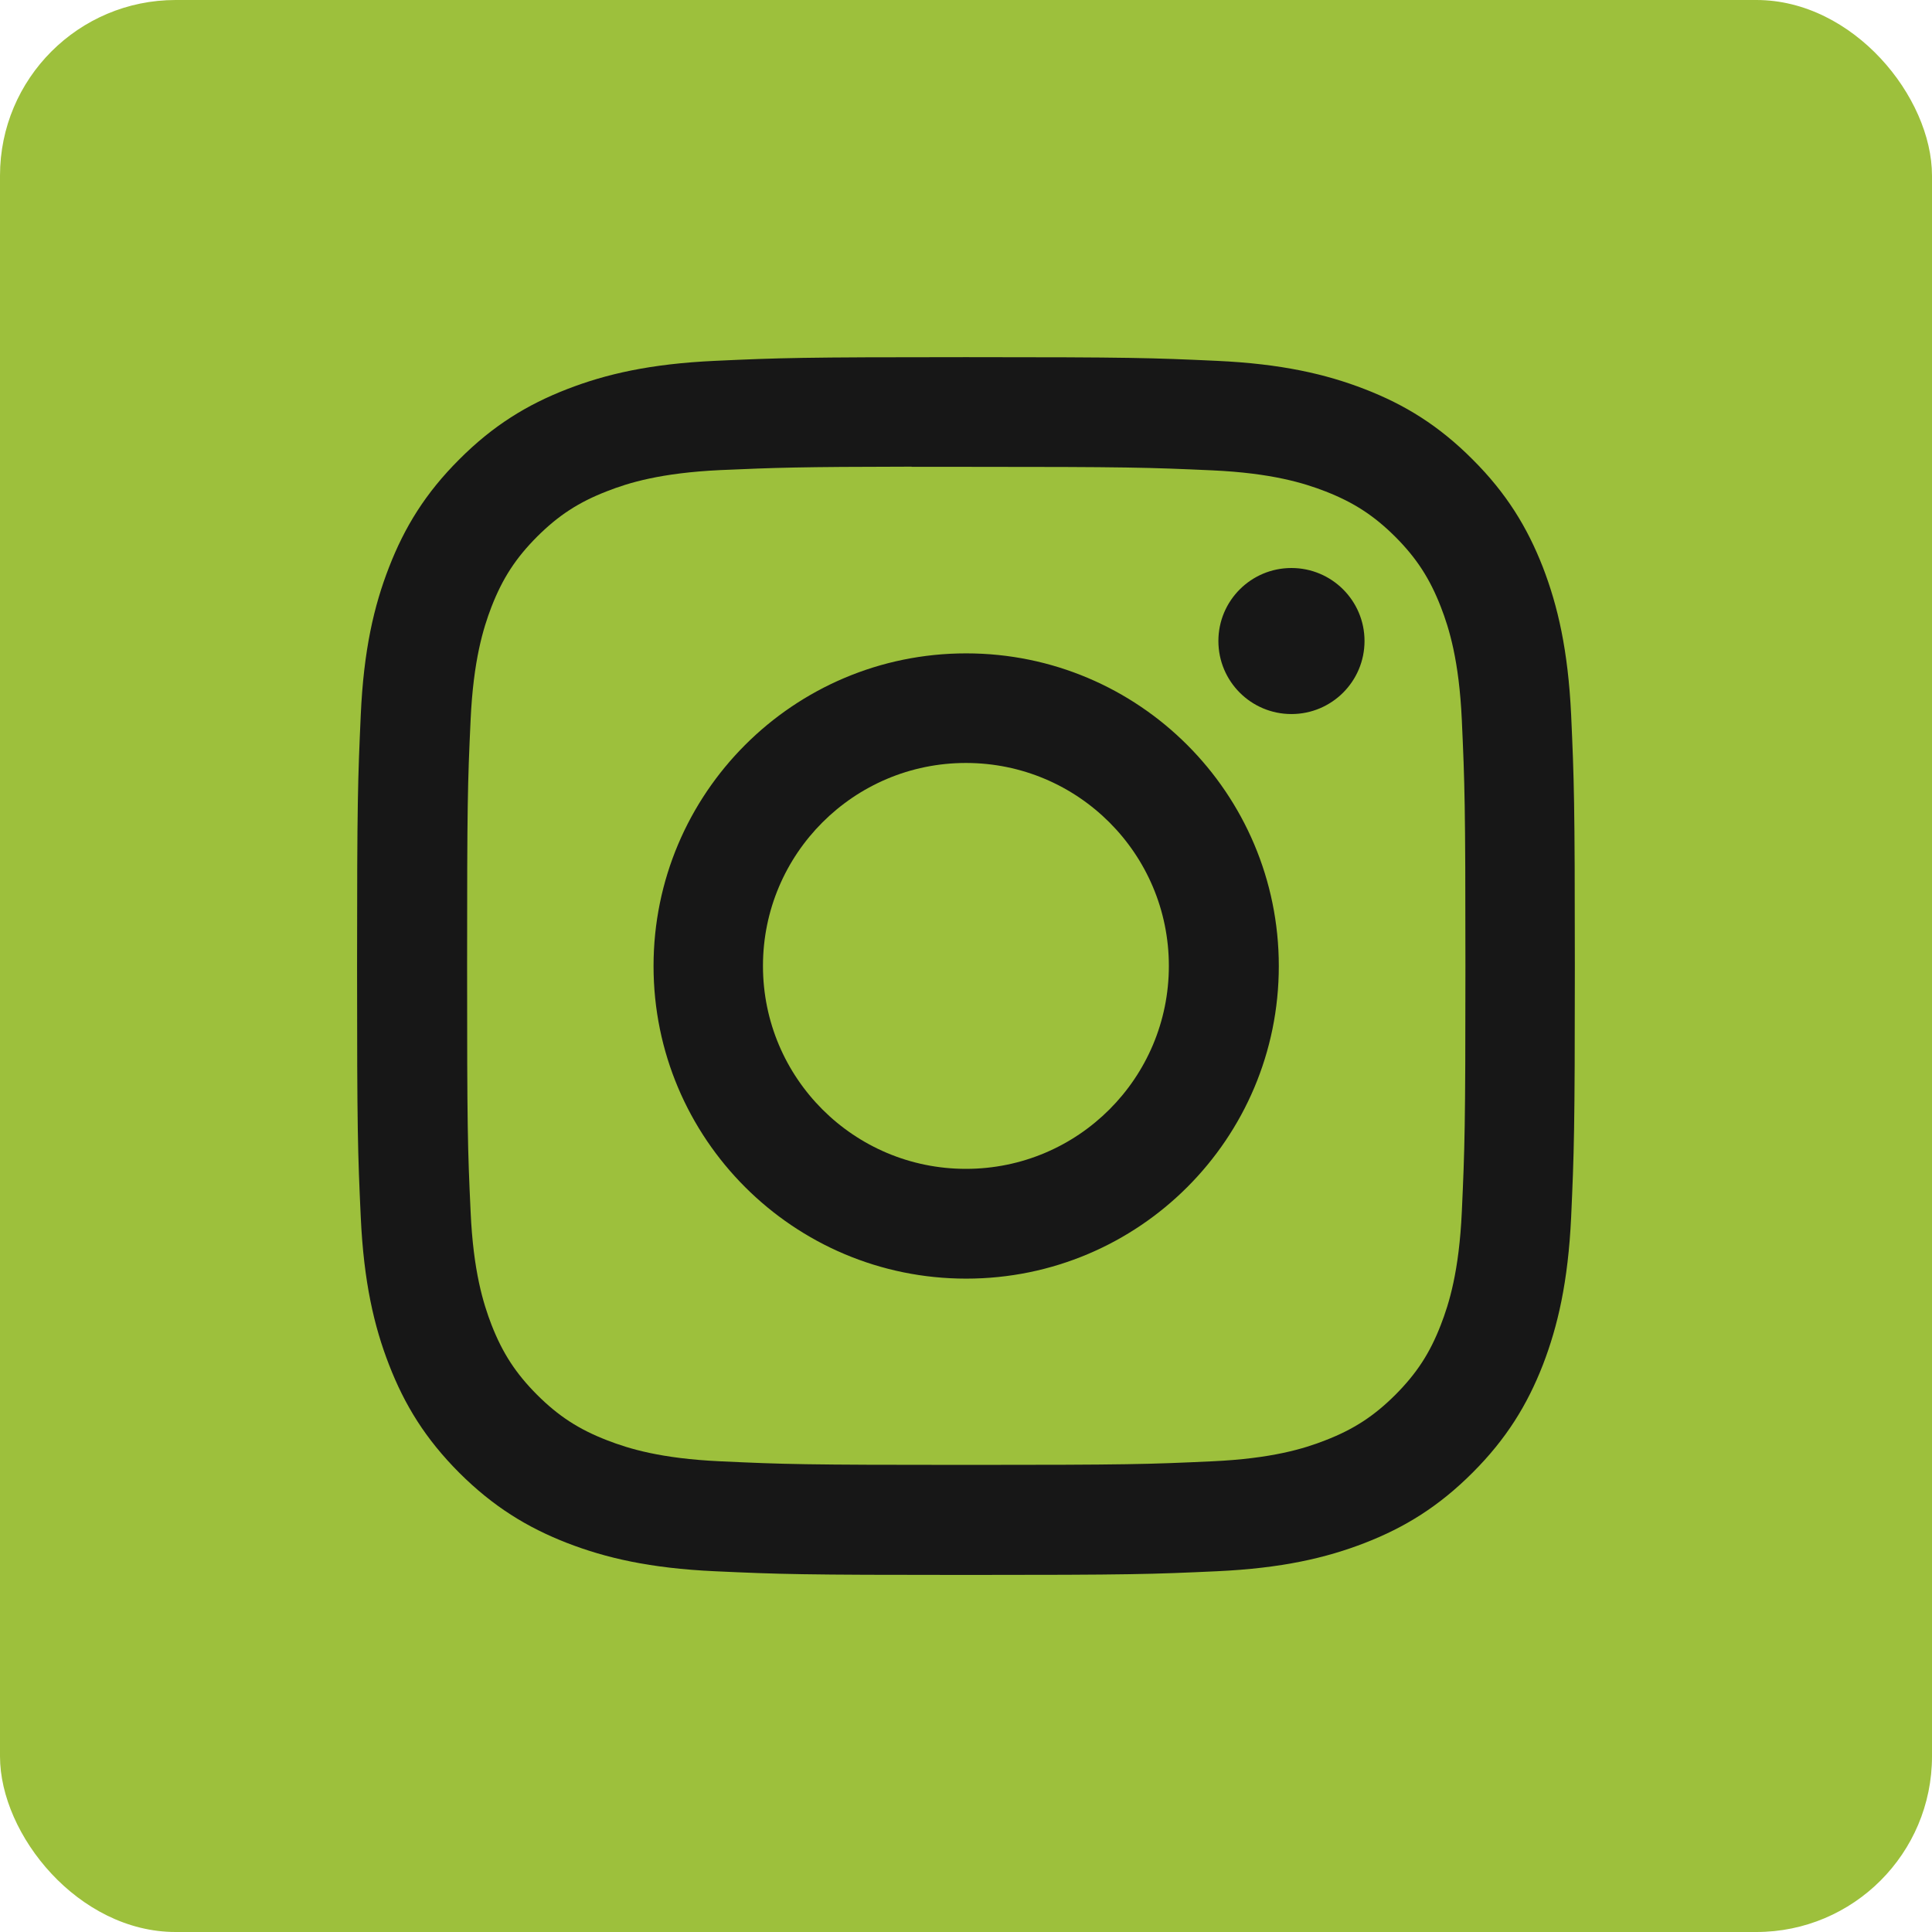 <svg width="22" height="22" viewBox="0 0 22 22" fill="none" xmlns="http://www.w3.org/2000/svg">
<g clip-path="url(#clip0_4767_2918)">
<rect width="22" height="22" rx="2" fill="#9DC03C"/>
<rect x="1" width="20" height="23" rx="8" fill="#171717"/>
<path fill-rule="evenodd" clip-rule="evenodd" d="M11 -2C3.82 -2 -2 3.82 -2 11C-2 18.18 3.82 24 11 24C18.18 24 24 18.18 24 11C24 3.82 18.18 -2 11 -2ZM8.141 4.109C8.881 4.075 9.117 4.067 11 4.067H10.998C12.881 4.067 13.117 4.075 13.856 4.109C14.594 4.143 15.098 4.26 15.54 4.431C15.997 4.608 16.383 4.845 16.768 5.231C17.154 5.616 17.391 6.003 17.569 6.459C17.739 6.9 17.856 7.404 17.891 8.142C17.924 8.881 17.933 9.118 17.933 11.001C17.933 12.884 17.924 13.119 17.891 13.859C17.856 14.597 17.739 15.101 17.569 15.542C17.391 15.998 17.154 16.384 16.768 16.77C16.383 17.155 15.997 17.393 15.541 17.57C15.1 17.741 14.595 17.858 13.857 17.892C13.118 17.926 12.882 17.934 10.999 17.934C9.116 17.934 8.88 17.926 8.14 17.892C7.402 17.858 6.898 17.741 6.457 17.57C6.002 17.393 5.615 17.155 5.229 16.77C4.844 16.384 4.607 15.998 4.43 15.541C4.259 15.101 4.142 14.597 4.108 13.859C4.074 13.119 4.066 12.884 4.066 11.001C4.066 9.118 4.075 8.881 4.108 8.142C4.141 7.404 4.258 6.9 4.43 6.459C4.607 6.003 4.844 5.616 5.23 5.231C5.615 4.845 6.002 4.608 6.458 4.431C6.899 4.26 7.403 4.143 8.141 4.109Z" fill="#9DC03C"/>
<path fill-rule="evenodd" clip-rule="evenodd" d="M10.381 5.316C10.502 5.316 10.632 5.316 10.772 5.316L11.003 5.316C12.854 5.316 13.073 5.323 13.805 5.356C14.48 5.387 14.847 5.5 15.092 5.595C15.415 5.721 15.646 5.871 15.889 6.113C16.131 6.356 16.281 6.587 16.407 6.911C16.502 7.155 16.615 7.522 16.646 8.198C16.679 8.929 16.687 9.148 16.687 10.999C16.687 12.849 16.679 13.069 16.646 13.799C16.615 14.475 16.502 14.842 16.407 15.086C16.282 15.41 16.131 15.64 15.889 15.883C15.646 16.125 15.415 16.276 15.092 16.401C14.848 16.497 14.48 16.609 13.805 16.64C13.074 16.674 12.854 16.681 11.003 16.681C9.151 16.681 8.932 16.674 8.201 16.64C7.525 16.609 7.158 16.496 6.914 16.401C6.59 16.276 6.359 16.125 6.116 15.883C5.874 15.64 5.723 15.409 5.597 15.086C5.503 14.842 5.389 14.475 5.359 13.799C5.325 13.068 5.319 12.848 5.319 10.997C5.319 9.145 5.325 8.927 5.359 8.196C5.39 7.52 5.503 7.153 5.597 6.909C5.723 6.585 5.874 6.354 6.116 6.111C6.359 5.869 6.59 5.718 6.914 5.593C7.158 5.497 7.525 5.385 8.201 5.353C8.841 5.325 9.089 5.316 10.381 5.314V5.316ZM14.706 6.468C14.246 6.468 13.874 6.84 13.874 7.299C13.874 7.759 14.246 8.131 14.706 8.131C15.165 8.131 15.538 7.759 15.538 7.299C15.538 6.84 15.165 6.468 14.706 6.468ZM7.442 11.001C7.442 9.034 9.036 7.44 11.002 7.44C12.968 7.44 14.562 9.034 14.562 11.001C14.562 12.967 12.969 14.56 11.002 14.56C9.036 14.56 7.442 12.967 7.442 11.001Z" fill="#9DC03C"/>
<path d="M10.999 8.688C12.276 8.688 13.31 9.723 13.31 10.999C13.31 12.276 12.276 13.31 10.999 13.31C9.723 13.31 8.688 12.276 8.688 10.999C8.688 9.723 9.723 8.688 10.999 8.688Z" fill="#9DC03C"/>
</g>
<defs>
<clipPath id="clip0_4767_2918">
<rect width="22" height="22" rx="2" fill="white"/>
</clipPath>
</defs>
</svg>
